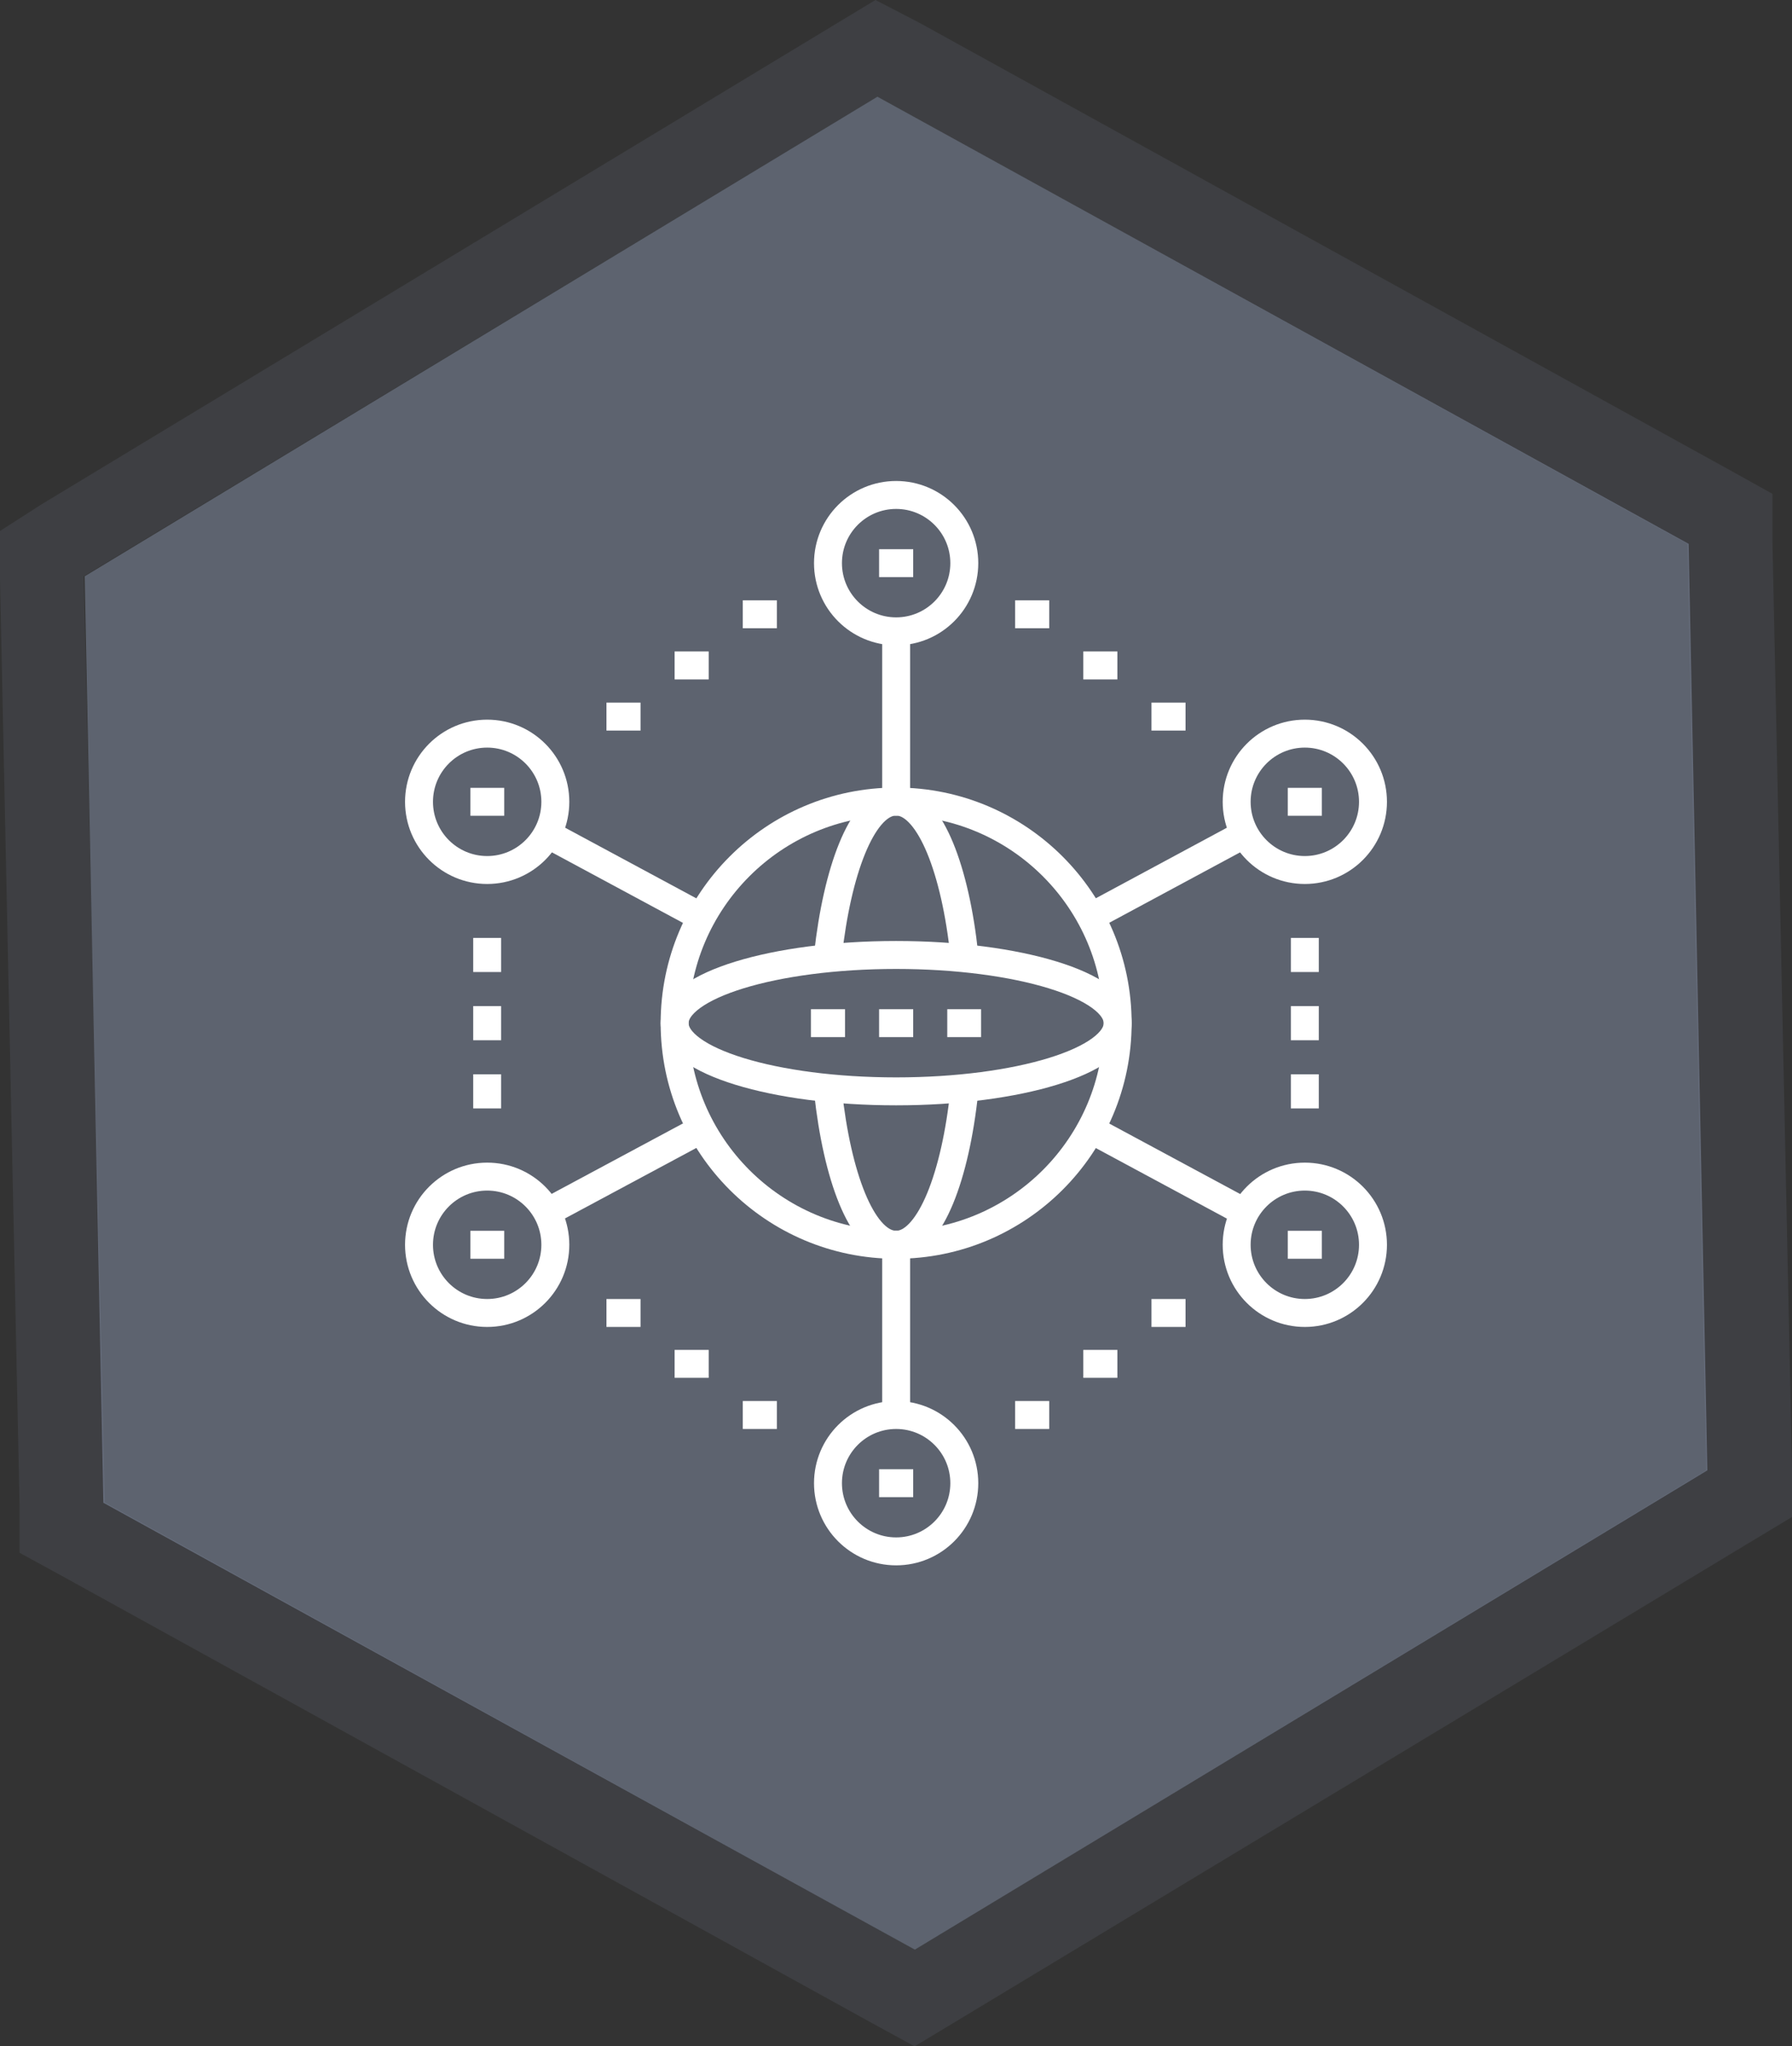 <svg id="图层_1" data-name="图层 1" xmlns="http://www.w3.org/2000/svg" viewBox="0 0 64.15 73.22"><rect x="0" y="0" width="64.15" height="73.22" fill="#333333" stroke="none"/><defs><style>.cls-1,.cls-3{fill:#bed2fc;}.cls-1{fill-rule:evenodd;opacity:0.3;}.cls-2{opacity:0.08;}.cls-4{fill:none;stroke:#fff;stroke-linejoin:round;}</style></defs><title>导出</title><polygon class="cls-1" points="3.03 20.62 31.41 3.46 60.45 19.46 61.12 52.61 32.75 69.76 3.7 53.77 3.03 20.62"/><g class="cls-2"><path class="cls-3" d="M31.41,3.46l29,16,.67,33.15L32.75,69.76l-29-16L3,20.62,31.41,3.46M31.34,0,29.85.9,1.48,18.05,0,19l0,1.73L.7,53.83l0,1.73,1.52.83,29,16,1.52.83,1.48-.89L62.67,55.17l1.48-.89,0-1.73L63.45,19.4l0-1.73-1.51-.84-29-16L31.34,0Z"/></g><circle class="cls-4" cx="32.08" cy="20.15" r="2.44"/><circle class="cls-4" cx="17.44" cy="28.69" r="2.44"/><circle class="cls-4" cx="17.44" cy="44.54" r="2.44"/><circle class="cls-4" cx="46.71" cy="28.69" r="2.44"/><circle class="cls-4" cx="46.71" cy="44.54" r="2.44"/><circle class="cls-4" cx="32.08" cy="53.07" r="2.44"/><circle class="cls-4" cx="32.08" cy="36.61" r="7.93"/><path class="cls-4" d="M29.64,39.05c.33,3.05,1.2,5.33,2.32,5.48h.24c1.11-.15,2-2.43,2.32-5.48"/><path class="cls-4" d="M29.64,34.17c.33-3,1.2-5.33,2.32-5.48h.24c1.11.15,2,2.44,2.32,5.48"/><ellipse class="cls-4" cx="32.08" cy="36.61" rx="7.93" ry="2.44"/><line class="cls-4" x1="30.25" y1="36.61" x2="29.03" y2="36.61"/><line class="cls-4" x1="32.69" y1="36.61" x2="31.47" y2="36.61"/><line class="cls-4" x1="35.12" y1="36.61" x2="33.91" y2="36.61"/><line class="cls-4" x1="32.08" y1="22.59" x2="32.08" y2="28.69"/><line class="cls-4" x1="19.59" y1="43.37" x2="25.37" y2="40.27"/><line class="cls-4" x1="44.56" y1="29.84" x2="38.78" y2="32.95"/><line class="cls-4" x1="19.59" y1="29.84" x2="25.37" y2="32.95"/><line class="cls-4" x1="38.78" y1="40.27" x2="44.56" y2="43.38"/><line class="cls-4" x1="32.08" y1="44.54" x2="32.08" y2="50.63"/><line class="cls-4" x1="17.44" y1="33.56" x2="17.44" y2="34.78"/><line class="cls-4" x1="17.44" y1="36" x2="17.44" y2="37.22"/><line class="cls-4" x1="17.44" y1="38.44" x2="17.44" y2="39.66"/><line class="cls-4" x1="46.71" y1="39.66" x2="46.71" y2="38.44"/><line class="cls-4" x1="46.71" y1="37.22" x2="46.71" y2="36"/><line class="cls-4" x1="46.71" y1="34.78" x2="46.71" y2="33.56"/><line class="cls-4" x1="21.71" y1="25.64" x2="22.93" y2="25.64"/><line class="cls-4" x1="24.15" y1="23.81" x2="25.37" y2="23.81"/><line class="cls-4" x1="26.59" y1="21.98" x2="27.81" y2="21.98"/><line class="cls-4" x1="42.44" y1="25.64" x2="41.22" y2="25.64"/><line class="cls-4" x1="40" y1="23.81" x2="38.78" y2="23.81"/><line class="cls-4" x1="37.56" y1="21.98" x2="36.34" y2="21.98"/><line class="cls-4" x1="21.71" y1="46.98" x2="22.93" y2="46.98"/><line class="cls-4" x1="24.15" y1="48.8" x2="25.37" y2="48.8"/><line class="cls-4" x1="26.59" y1="50.63" x2="27.81" y2="50.63"/><line class="cls-4" x1="42.44" y1="46.98" x2="41.22" y2="46.98"/><line class="cls-4" x1="40" y1="48.8" x2="38.78" y2="48.8"/><line class="cls-4" x1="37.56" y1="50.63" x2="36.34" y2="50.63"/><line class="cls-4" x1="31.47" y1="20.15" x2="32.69" y2="20.15"/><line class="cls-4" x1="31.47" y1="53.07" x2="32.69" y2="53.07"/><line class="cls-4" x1="16.84" y1="28.69" x2="18.05" y2="28.69"/><line class="cls-4" x1="46.1" y1="28.69" x2="47.32" y2="28.69"/><line class="cls-4" x1="16.84" y1="44.54" x2="18.05" y2="44.54"/><line class="cls-4" x1="46.1" y1="44.54" x2="47.32" y2="44.54"/></svg>